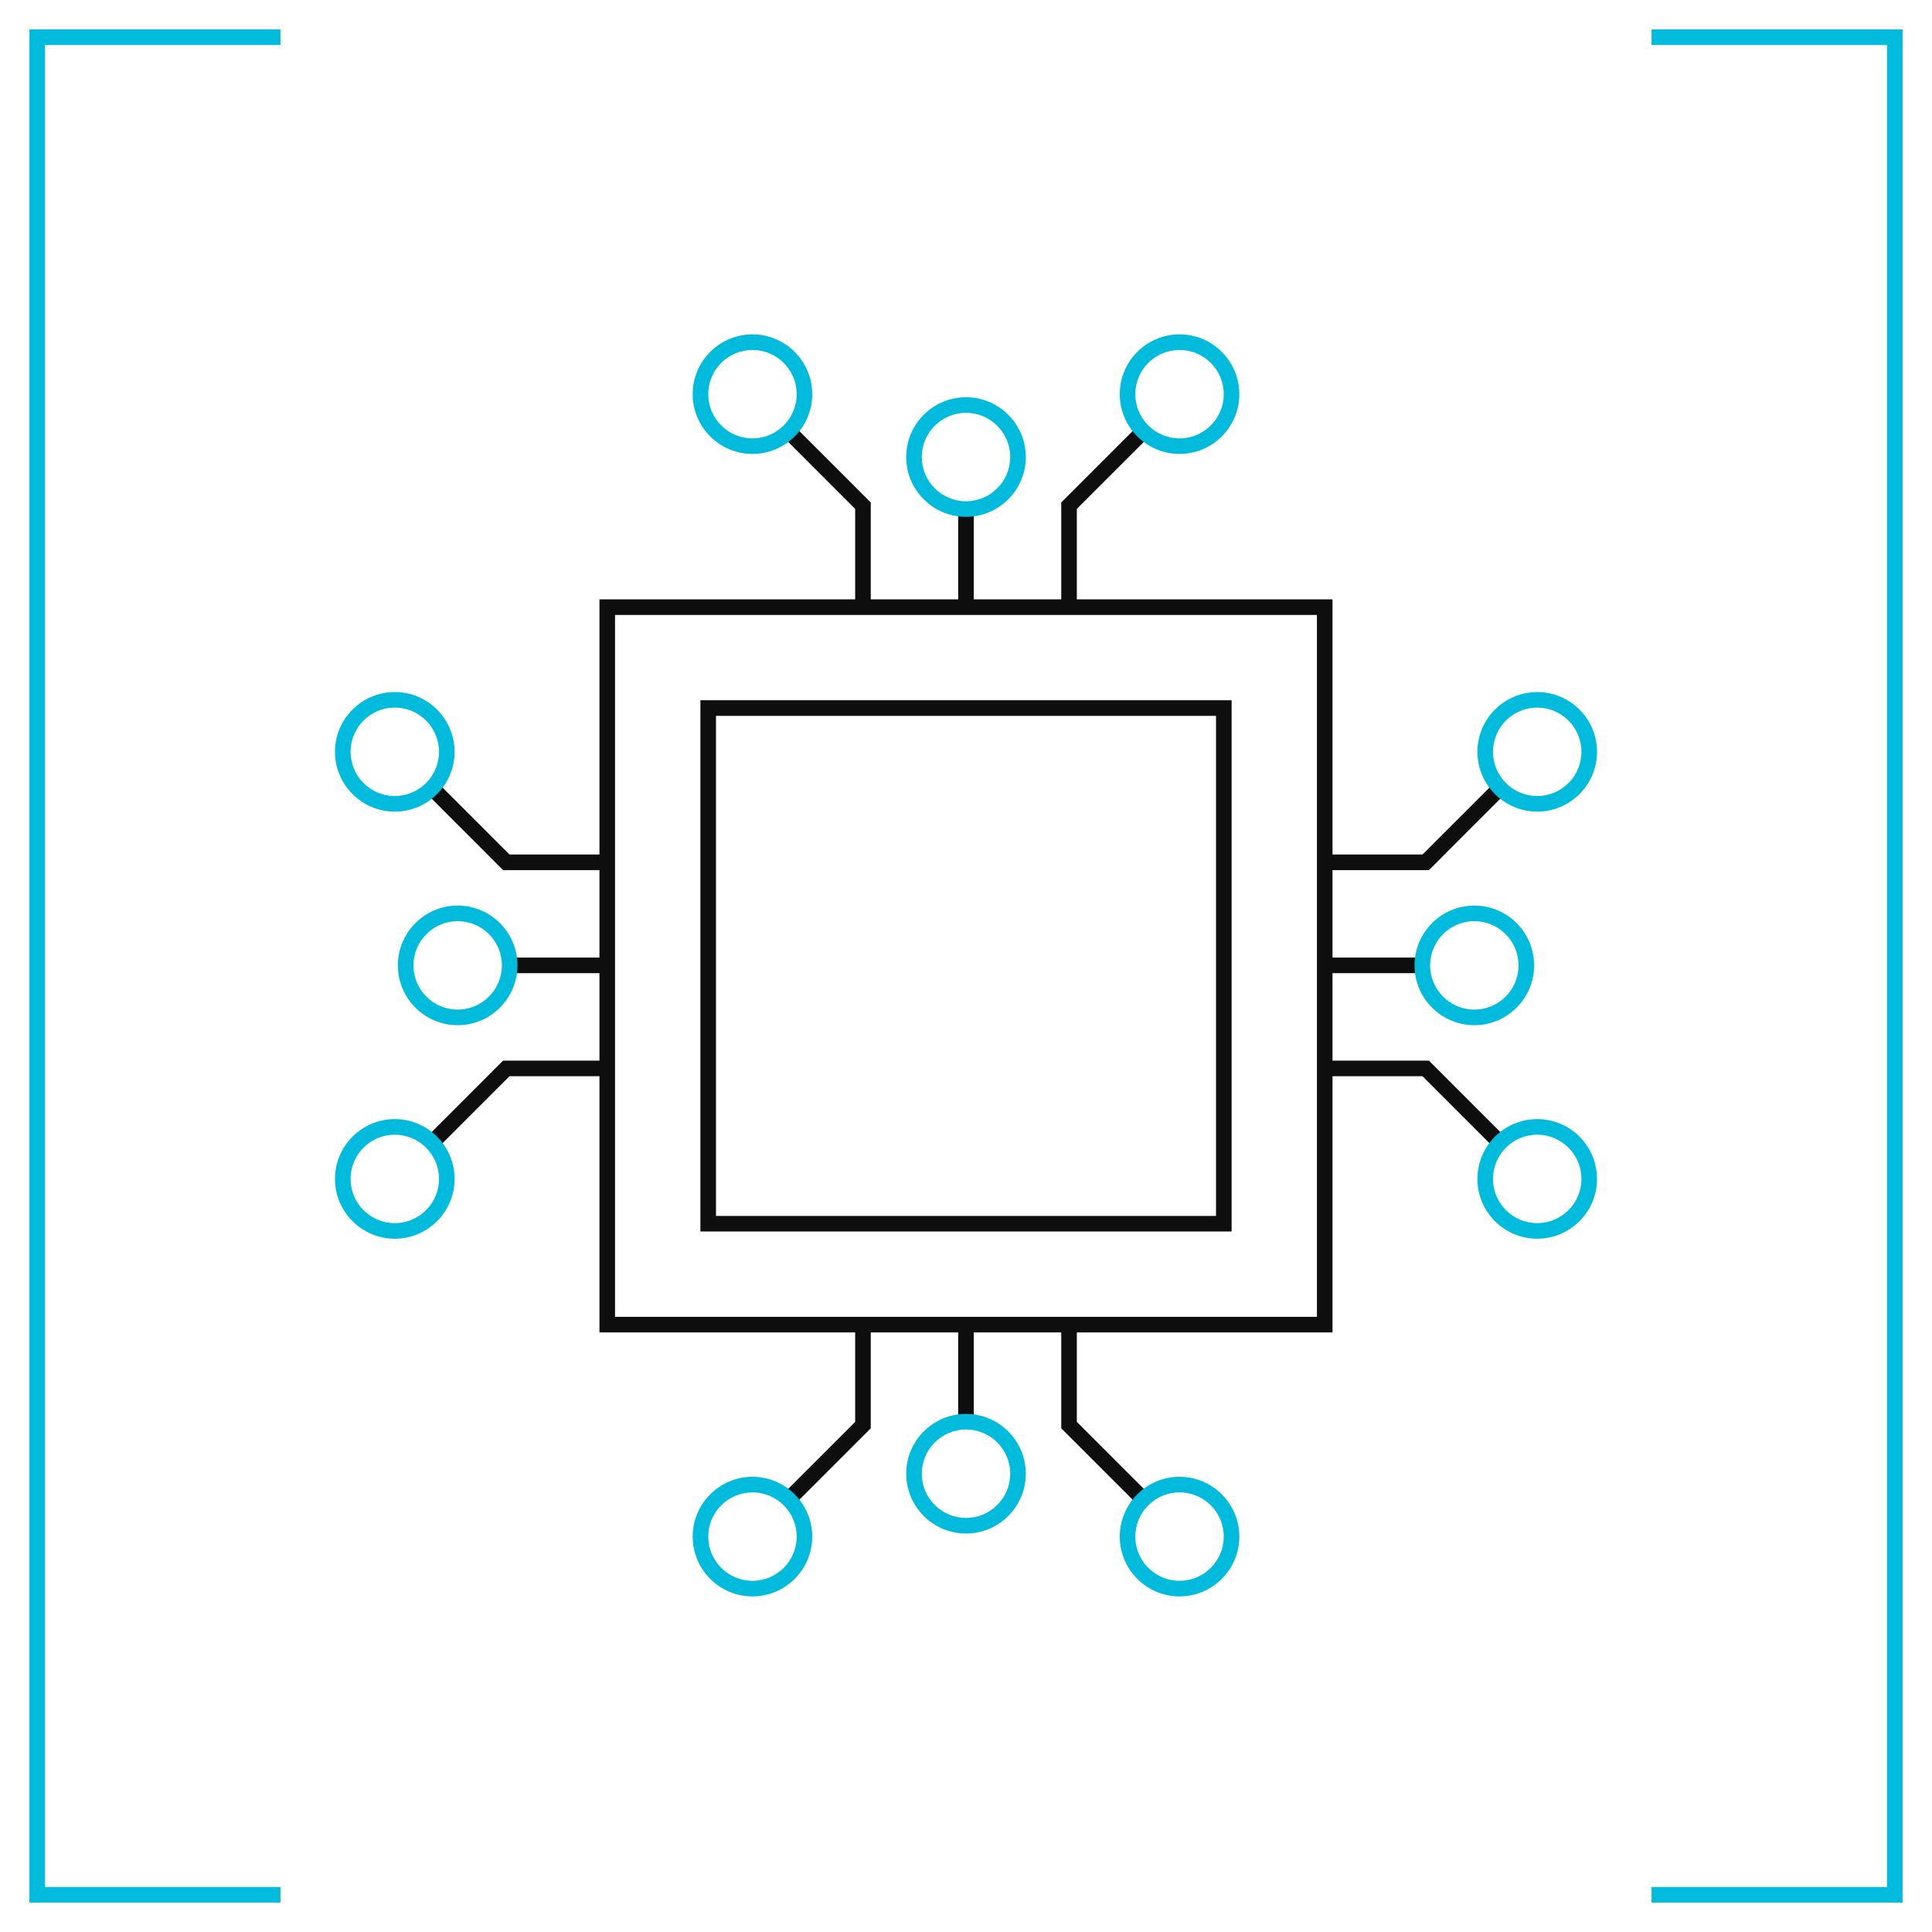 <svg width="44" height="44" viewBox="0 0 44 44" fill="none" xmlns="http://www.w3.org/2000/svg">
<g clip-path="url(#clip0_273_5887)">
<path d="M6.387 43.33H0.67V0.67H6.387V1.025H1.025V42.975H6.387V43.33Z" fill="#00BBDC"/>
<path d="M43.33 43.33H37.613V42.975H42.975V1.025H37.613V0.67H43.33V43.33Z" fill="#00BBDC"/>
<path d="M30.348 30.345H13.652V13.65H30.347V30.345H30.348ZM14.007 29.99H29.992V14.005H14.007V29.99Z" fill="#0E0E0E"/>
<path d="M22.177 11.568H21.822V13.731H22.177V11.568Z" fill="#0E0E0E"/>
<path d="M19.831 13.808H19.476V11.59L17.918 10.032L18.169 9.781L19.831 11.443V13.808Z" fill="#0E0E0E"/>
<path d="M24.524 13.808H24.169V11.443L25.831 9.781L26.082 10.032L24.524 11.59V13.808Z" fill="#0E0E0E"/>
<path d="M22.177 30.241H21.822V32.404H22.177V30.241Z" fill="#0E0E0E"/>
<path d="M18.169 34.19L17.918 33.94L19.476 32.382V30.163H19.831V32.529L18.169 34.19Z" fill="#0E0E0E"/>
<path d="M25.831 34.19L24.169 32.529V30.163H24.524V32.382L26.082 33.94L25.831 34.19Z" fill="#0E0E0E"/>
<path d="M32.418 21.808H30.255V22.163H32.418V21.808Z" fill="#0E0E0E"/>
<path d="M32.543 19.816H30.178V19.461H32.396L33.954 17.904L34.204 18.154L32.543 19.816Z" fill="#0E0E0E"/>
<path d="M33.954 26.068L32.396 24.51H30.178V24.155H32.543L34.204 25.817L33.954 26.068Z" fill="#0E0E0E"/>
<path d="M13.745 21.808H11.582V22.163H13.745V21.808Z" fill="#0E0E0E"/>
<path d="M13.822 19.816H11.457L9.796 18.154L10.046 17.904L11.604 19.461H13.822V19.816Z" fill="#0E0E0E"/>
<path d="M10.046 26.068L9.796 25.817L11.457 24.155H13.822V24.51H11.604L10.046 26.068Z" fill="#0E0E0E"/>
<path d="M28.049 28.046H15.951V15.948H28.049V28.046H28.049ZM16.306 27.692H27.694V16.303H16.306V27.692Z" fill="#0E0E0E"/>
<path d="M22 11.771C21.249 11.771 20.638 11.16 20.638 10.409C20.638 9.658 21.249 9.047 22 9.047C22.751 9.047 23.362 9.658 23.362 10.409C23.362 11.16 22.751 11.771 22 11.771ZM22 9.402C21.444 9.402 20.993 9.854 20.993 10.409C20.993 10.964 21.445 11.416 22 11.416C22.555 11.416 23.007 10.964 23.007 10.409C23.007 9.854 22.556 9.402 22 9.402Z" fill="#00BBDC"/>
<path d="M17.137 10.338C16.386 10.338 15.775 9.728 15.775 8.977C15.775 8.226 16.386 7.615 17.137 7.615C17.887 7.615 18.498 8.226 18.498 8.977C18.498 9.728 17.887 10.338 17.137 10.338ZM17.137 7.97C16.581 7.97 16.13 8.422 16.13 8.977C16.13 9.532 16.582 9.984 17.137 9.984C17.692 9.984 18.144 9.532 18.144 8.977C18.144 8.422 17.692 7.97 17.137 7.97Z" fill="#00BBDC"/>
<path d="M26.863 10.338C26.113 10.338 25.502 9.728 25.502 8.977C25.502 8.226 26.113 7.615 26.863 7.615C27.614 7.615 28.225 8.226 28.225 8.977C28.225 9.728 27.614 10.338 26.863 10.338ZM26.863 7.97C26.308 7.97 25.856 8.422 25.856 8.977C25.856 9.532 26.308 9.984 26.863 9.984C27.419 9.984 27.87 9.532 27.87 8.977C27.87 8.422 27.419 7.97 26.863 7.97Z" fill="#00BBDC"/>
<path d="M22 34.925C21.249 34.925 20.638 34.314 20.638 33.563C20.638 32.812 21.249 32.201 22 32.201C22.751 32.201 23.362 32.812 23.362 33.563C23.362 34.314 22.751 34.925 22 34.925ZM22 32.556C21.444 32.556 20.993 33.008 20.993 33.563C20.993 34.118 21.445 34.57 22 34.57C22.555 34.57 23.007 34.118 23.007 33.563C23.007 33.007 22.556 32.556 22 32.556Z" fill="#00BBDC"/>
<path d="M17.137 36.357C16.386 36.357 15.775 35.746 15.775 34.995C15.775 34.244 16.386 33.633 17.137 33.633C17.887 33.633 18.498 34.244 18.498 34.995C18.498 35.746 17.887 36.357 17.137 36.357ZM17.137 33.988C16.581 33.988 16.13 34.44 16.13 34.995C16.13 35.55 16.582 36.002 17.137 36.002C17.692 36.002 18.144 35.55 18.144 34.995C18.144 34.439 17.692 33.988 17.137 33.988Z" fill="#00BBDC"/>
<path d="M26.863 36.357C26.113 36.357 25.502 35.746 25.502 34.995C25.502 34.244 26.113 33.633 26.863 33.633C27.614 33.633 28.225 34.244 28.225 34.995C28.225 35.746 27.614 36.357 26.863 36.357ZM26.863 33.988C26.308 33.988 25.856 34.44 25.856 34.995C25.856 35.55 26.308 36.002 26.863 36.002C27.419 36.002 27.87 35.55 27.87 34.995C27.87 34.439 27.419 33.988 26.863 33.988Z" fill="#00BBDC"/>
<path d="M33.577 23.348C32.826 23.348 32.215 22.737 32.215 21.986C32.215 21.235 32.826 20.624 33.577 20.624C34.328 20.624 34.939 21.235 34.939 21.986C34.939 22.737 34.328 23.348 33.577 23.348ZM33.577 20.979C33.021 20.979 32.57 21.431 32.57 21.986C32.57 22.541 33.022 22.993 33.577 22.993C34.133 22.993 34.584 22.541 34.584 21.986C34.584 21.431 34.133 20.979 33.577 20.979Z" fill="#00BBDC"/>
<path d="M35.009 18.484C34.258 18.484 33.647 17.873 33.647 17.122C33.647 16.372 34.258 15.761 35.009 15.761C35.76 15.761 36.371 16.372 36.371 17.122C36.371 17.873 35.76 18.484 35.009 18.484ZM35.009 16.115C34.453 16.115 34.002 16.567 34.002 17.122C34.002 17.677 34.454 18.129 35.009 18.129C35.565 18.129 36.016 17.677 36.016 17.122C36.016 16.567 35.564 16.115 35.009 16.115Z" fill="#00BBDC"/>
<path d="M35.009 28.211C34.258 28.211 33.647 27.6 33.647 26.849C33.647 26.098 34.258 25.487 35.009 25.487C35.76 25.487 36.371 26.098 36.371 26.849C36.371 27.6 35.76 28.211 35.009 28.211ZM35.009 25.842C34.453 25.842 34.002 26.294 34.002 26.849C34.002 27.405 34.454 27.856 35.009 27.856C35.565 27.856 36.016 27.404 36.016 26.849C36.016 26.294 35.564 25.842 35.009 25.842Z" fill="#00BBDC"/>
<path d="M10.423 23.348C9.672 23.348 9.061 22.737 9.061 21.986C9.061 21.235 9.672 20.624 10.423 20.624C11.174 20.624 11.785 21.235 11.785 21.986C11.785 22.737 11.174 23.348 10.423 23.348ZM10.423 20.979C9.867 20.979 9.416 21.431 9.416 21.986C9.416 22.541 9.868 22.993 10.423 22.993C10.978 22.993 11.43 22.541 11.43 21.986C11.43 21.431 10.979 20.979 10.423 20.979Z" fill="#00BBDC"/>
<path d="M8.991 18.484C8.24 18.484 7.629 17.873 7.629 17.122C7.629 16.372 8.24 15.761 8.991 15.761C9.742 15.761 10.353 16.372 10.353 17.122C10.353 17.873 9.742 18.484 8.991 18.484ZM8.991 16.115C8.435 16.115 7.984 16.567 7.984 17.122C7.984 17.677 8.436 18.129 8.991 18.129C9.546 18.129 9.998 17.677 9.998 17.122C9.998 16.567 9.547 16.115 8.991 16.115Z" fill="#00BBDC"/>
<path d="M8.991 28.211C8.24 28.211 7.629 27.6 7.629 26.849C7.629 26.098 8.24 25.487 8.991 25.487C9.742 25.487 10.353 26.098 10.353 26.849C10.353 27.6 9.742 28.211 8.991 28.211ZM8.991 25.842C8.435 25.842 7.984 26.294 7.984 26.849C7.984 27.405 8.436 27.856 8.991 27.856C9.546 27.856 9.998 27.404 9.998 26.849C9.998 26.294 9.547 25.842 8.991 25.842Z" fill="#00BBDC"/>
</g>
<defs>
<clipPath id="clip0_273_5887">
<rect width="44" height="44" fill="white"/>
</clipPath>
</defs>
</svg>
